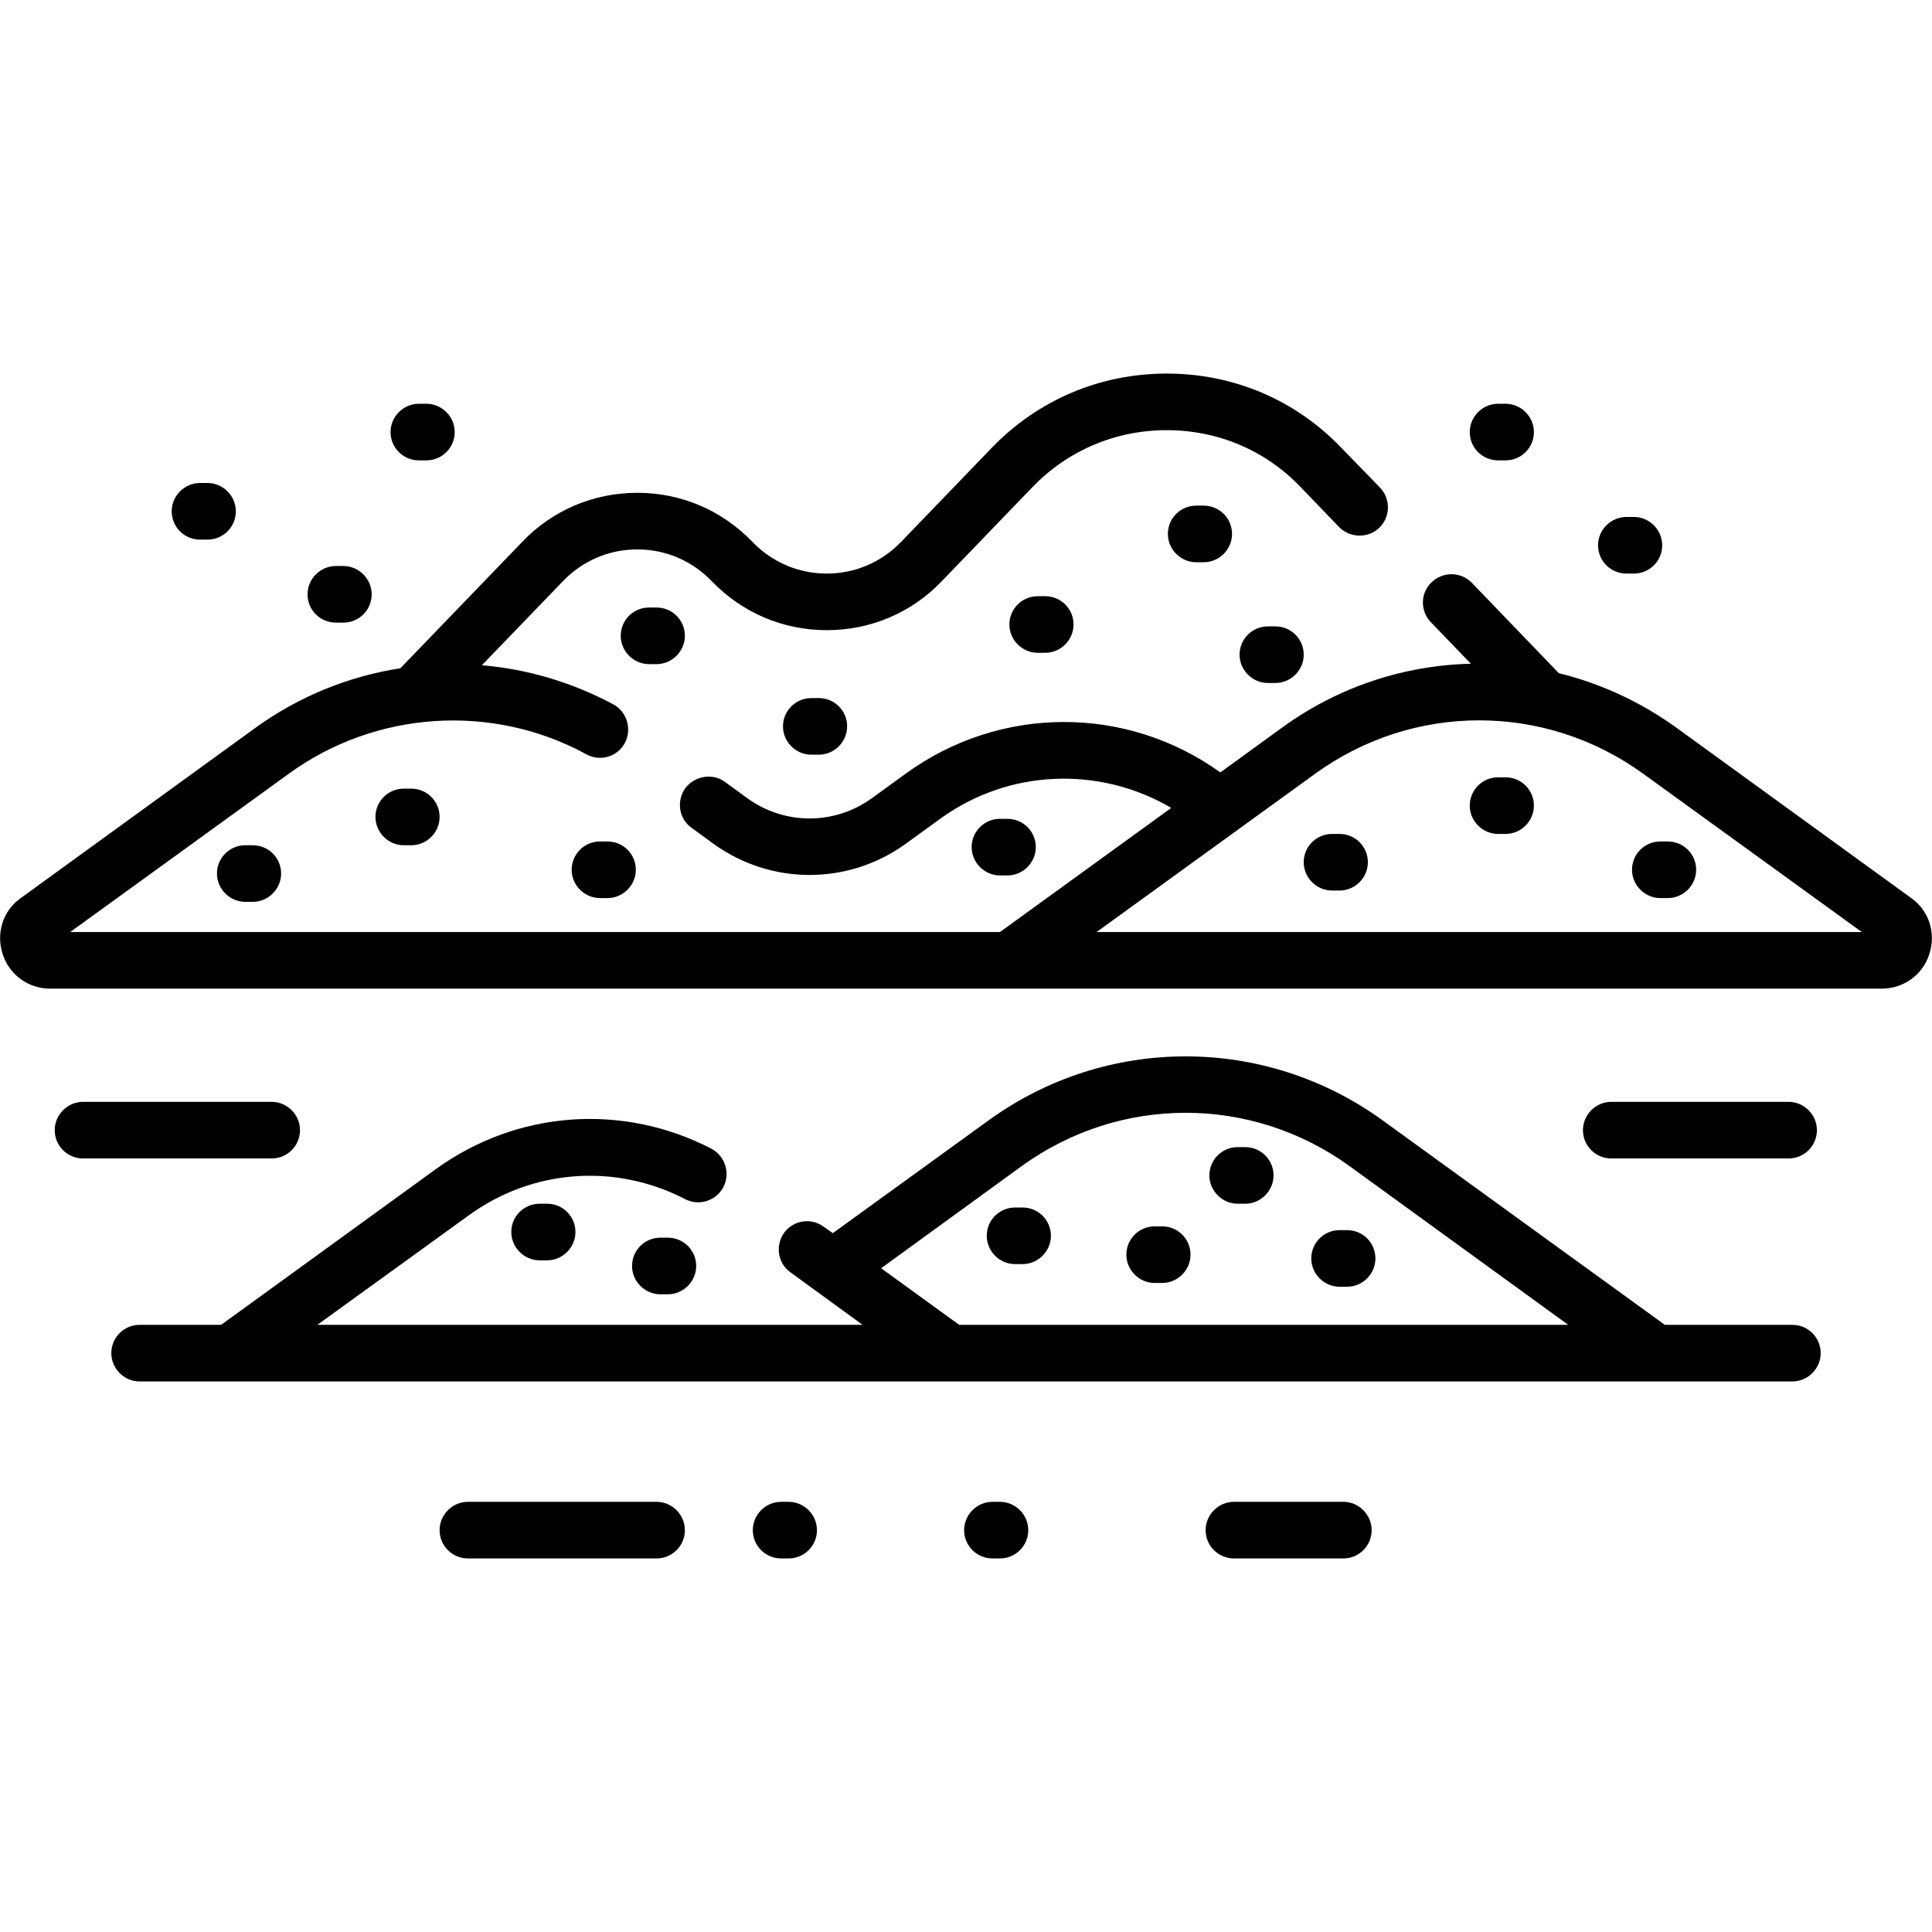 <svg version="1.2" xmlns="http://www.w3.org/2000/svg" viewBox="0 0 512 512" width="512" height="512"><style>.a{fill:#fff}</style><filter id="f0"><feFlood flood-color="#ffffff" flood-opacity="1" /><feBlend mode="normal" in2="SourceGraphic"/><feComposite in2="SourceAlpha" operator="in" /></filter><g filter="url(#f0)"><path  d="m143 319c-4.1 0-7.5 3.3-7.5 7.5 0 4.1 3.4 7.5 7.5 7.5h2c4.1 0 7.5-3.4 7.5-7.5 0-4.2-3.4-7.5-7.5-7.5z"/><path  d="m175 328c-4.1 0-7.5 3.3-7.5 7.5 0 4.1 3.4 7.5 7.5 7.5h2c4.1 0 7.5-3.4 7.5-7.5 0-4.2-3.4-7.5-7.5-7.5z"/><path  d="m330 304h-2c-4.1 0-7.5 3.3-7.5 7.5 0 4.1 3.4 7.5 7.5 7.5h2c4.1 0 7.5-3.4 7.5-7.5 0-4.2-3.4-7.5-7.5-7.5z"/><path  d="m338 166h-2c-4.1 0-7.5 3.3-7.5 7.5 0 4.1 3.4 7.5 7.5 7.5h2c4.1 0 7.5-3.4 7.5-7.5 0-4.2-3.4-7.5-7.5-7.5z"/><path  d="m107 209c-4.1 0-7.5 3.3-7.5 7.5 0 4.1 3.4 7.5 7.5 7.5h2c4.1 0 7.5-3.4 7.5-7.5 0-4.2-3.4-7.5-7.5-7.5z"/><path  d="m161 223h-2c-4.1 0-7.5 3.3-7.5 7.5 0 4.1 3.4 7.5 7.5 7.5h2c4.1 0 7.5-3.4 7.5-7.5 0-4.2-3.4-7.5-7.5-7.5z"/><path  d="m267 232c4.1 0 7.5-3.4 7.5-7.5 0-4.2-3.4-7.5-7.5-7.5h-2c-4.1 0-7.5 3.3-7.5 7.5 0 4.1 3.4 7.5 7.5 7.5z"/><path  d="m65 224c-4.1 0-7.5 3.3-7.5 7.5 0 4.1 3.4 7.5 7.5 7.5h2c4.1 0 7.5-3.4 7.5-7.5 0-4.2-3.4-7.5-7.5-7.5z"/><path  d="m317 134c-4.1 0-7.5 3.3-7.5 7.5 0 4.1 3.4 7.5 7.5 7.5h2c4.1 0 7.5-3.4 7.5-7.5 0-4.2-3.4-7.5-7.5-7.5z"/><path  d="m215 185c-4.1 0-7.5 3.3-7.5 7.5 0 4.1 3.4 7.5 7.5 7.5h2c4.1 0 7.5-3.4 7.5-7.5 0-4.2-3.4-7.5-7.5-7.5z"/><path  d="m275 158c-4.1 0-7.5 3.3-7.5 7.5 0 4.1 3.4 7.5 7.5 7.5h2c4.1 0 7.5-3.4 7.5-7.5 0-4.2-3.4-7.5-7.5-7.5z"/><path  d="m174 176c4.1 0 7.5-3.4 7.5-7.5 0-4.2-3.4-7.5-7.5-7.5h-2c-4.1 0-7.5 3.3-7.5 7.5 0 4.1 3.4 7.5 7.5 7.5z"/><path  d="m506.5 238l-62.3-45.2c-9.6-6.9-20.1-11.7-31.1-14.4l-23.1-24c-2.9-2.9-7.6-3-10.6-0.1-3 2.8-3.1 7.6-0.2 10.6l10.6 11c-17.5 0.4-35 6-50 16.9l-16.4 11.9c-24.9-17.9-58.3-17.8-83.2 0.2l-9.1 6.6c-9.9 7.2-23.2 7.2-33.1 0l-5.9-4.3c-3.3-2.4-8-1.6-10.5 1.7-2.4 3.4-1.7 8.1 1.7 10.5l5.9 4.3c15.2 10.9 35.5 10.9 50.7 0l9.1-6.6c18.2-13.3 42.3-14.2 61.4-3l-45.4 32.9h-246.4l58-42c23-16.7 53.9-18.7 78.8-5.1 3.6 2 8.2 0.7 10.2-3 1.9-3.6 0.6-8.2-3-10.2-11-5.9-22.9-9.4-34.9-10.4l21.5-22.3c5.2-5.4 12.2-8.4 19.7-8.4 7.5 0 14.5 3 19.7 8.4 8.1 8.4 18.9 13 30.5 13 11.6 0 22.5-4.6 30.5-13l24.1-25c9.4-9.7 22-15 35.5-15 13.5 0 26.1 5.3 35.4 15l10.3 10.7c2.9 2.9 7.6 3 10.6 0.2 3-2.9 3.1-7.7 0.2-10.7l-10.3-10.6c-12.2-12.7-28.6-19.6-46.2-19.6-17.6 0-34 6.9-46.3 19.6l-24.1 25c-5.2 5.4-12.2 8.4-19.7 8.4-7.5 0-14.5-3-19.7-8.4-8.1-8.4-18.9-13-30.5-13-11.6 0-22.5 4.6-30.5 13l-32.3 33.5c-13.6 2.1-26.8 7.4-38.3 15.7l-62.3 45.2c-4.7 3.3-6.6 9.3-4.8 14.8 1.7 5.5 6.8 9.2 12.6 9.2h485.4c5.8 0 10.9-3.7 12.6-9.2 1.8-5.5-0.1-11.5-4.8-14.8zm-215.9 9l58-42c26-18.8 60.8-18.8 86.8 0l58 42z"/><path  d="m399 206h-2c-4.1 0-7.5 3.3-7.5 7.5 0 4.1 3.4 7.5 7.5 7.5h2c4.1 0 7.5-3.4 7.5-7.5 0-4.2-3.4-7.5-7.5-7.5z"/><path  d="m432.5 230.5c0 4.1 3.4 7.5 7.5 7.5h2c4.1 0 7.5-3.4 7.5-7.5 0-4.2-3.4-7.5-7.5-7.5h-2c-4.1 0-7.5 3.3-7.5 7.5z"/><path  d="m355 221h-2c-4.1 0-7.5 3.3-7.5 7.5 0 4.1 3.4 7.5 7.5 7.5h2c4.1 0 7.5-3.4 7.5-7.5 0-4.2-3.4-7.5-7.5-7.5z"/><path  d="m308 325h-2c-4.1 0-7.5 3.3-7.5 7.5 0 4.1 3.4 7.5 7.5 7.5h2c4.1 0 7.5-3.4 7.5-7.5 0-4.2-3.4-7.5-7.5-7.5z"/><path  d="m355 326c-4.1 0-7.5 3.3-7.5 7.5 0 4.1 3.4 7.5 7.5 7.5h2c4.1 0 7.5-3.4 7.5-7.5 0-4.2-3.4-7.5-7.5-7.5z"/><path  d="m271 320h-2c-4.1 0-7.5 3.3-7.5 7.5 0 4.1 3.4 7.5 7.5 7.5h2c4.1 0 7.5-3.4 7.5-7.5 0-4.2-3.4-7.5-7.5-7.5z"/><path  d="m475 351.1h-33.8l-74.8-54.2c-31.2-22.6-73.2-22.6-104.4 0l-41.3 29.9-2.4-1.7c-3.4-2.5-8.1-1.7-10.5 1.6-2.4 3.4-1.7 8.1 1.7 10.5l19.1 13.9h-144.5l40.1-29c16.9-12.3 38.9-13.9 57.4-4.3 3.7 1.9 8.2 0.4 10.1-3.2 1.9-3.7 0.5-8.2-3.2-10.2-23.6-12.2-51.6-10.1-73.1 5.5l-56.8 41.2h-21.6c-4.1 0-7.5 3.3-7.5 7.5 0 4.1 3.4 7.5 7.5 7.5h438c4.1 0 7.5-3.4 7.5-7.5 0-4.2-3.4-7.5-7.5-7.5zm-220.8 0l-20.7-15 37.3-27.1c26-18.8 60.8-18.8 86.8 0l58 42.1z"/><path  d="m89 165h2c4.1 0 7.5-3.3 7.5-7.5 0-4.1-3.4-7.5-7.5-7.5h-2c-4.1 0-7.5 3.4-7.5 7.5 0 4.2 3.4 7.5 7.5 7.5z"/><path  d="m111 122h2c4.1 0 7.5-3.3 7.5-7.5 0-4.1-3.4-7.5-7.5-7.5h-2c-4.1 0-7.5 3.4-7.5 7.5 0 4.2 3.4 7.5 7.5 7.5z"/><path  d="m431 152h2c4.1 0 7.5-3.3 7.5-7.5 0-4.1-3.4-7.5-7.5-7.5h-2c-4.1 0-7.5 3.4-7.5 7.5 0 4.2 3.4 7.5 7.5 7.5z"/><path  d="m397 122h2c4.1 0 7.5-3.3 7.5-7.5 0-4.1-3.4-7.5-7.5-7.5h-2c-4.1 0-7.5 3.4-7.5 7.5 0 4.2 3.4 7.5 7.5 7.5z"/><path  d="m53 143h2c4.1 0 7.5-3.3 7.5-7.5 0-4.1-3.4-7.5-7.5-7.5h-2c-4.1 0-7.5 3.4-7.5 7.5 0 4.2 3.4 7.5 7.5 7.5z"/><path  d="m474 307c4.1 0 7.5-3.3 7.5-7.5 0-4.1-3.4-7.5-7.5-7.5h-47c-4.1 0-7.5 3.4-7.5 7.5 0 4.2 3.4 7.5 7.5 7.5z"/><path  d="m79.5 299.5c0-4.1-3.4-7.5-7.5-7.5h-50c-4.1 0-7.5 3.4-7.5 7.5 0 4.2 3.4 7.5 7.5 7.5h50c4.1 0 7.5-3.3 7.5-7.5z"/><path  d="m174 398h-50c-4.1 0-7.5 3.4-7.5 7.5 0 4.2 3.4 7.5 7.5 7.5h50c4.1 0 7.5-3.3 7.5-7.5 0-4.1-3.4-7.5-7.5-7.5z"/><path  d="m356 398h-29c-4.1 0-7.5 3.4-7.5 7.5 0 4.2 3.4 7.5 7.5 7.5h29c4.1 0 7.5-3.3 7.5-7.5 0-4.1-3.4-7.5-7.5-7.5z"/><path  d="m209 398h-2c-4.1 0-7.5 3.4-7.5 7.5 0 4.2 3.4 7.5 7.5 7.5h2c4.1 0 7.5-3.3 7.5-7.5 0-4.1-3.4-7.5-7.5-7.5z"/><path  d="m265 398h-2c-4.1 0-7.5 3.4-7.5 7.5 0 4.2 3.4 7.5 7.5 7.5h2c4.1 0 7.5-3.3 7.5-7.5 0-4.1-3.4-7.5-7.5-7.5z"/><path class="a" d="m398 398h-2c-4.1 0-7.5 3.4-7.5 7.5 0 4.2 3.4 7.5 7.5 7.5h2c4.1 0 7.5-3.3 7.5-7.5 0-4.1-3.4-7.5-7.5-7.5z"/></g></svg>